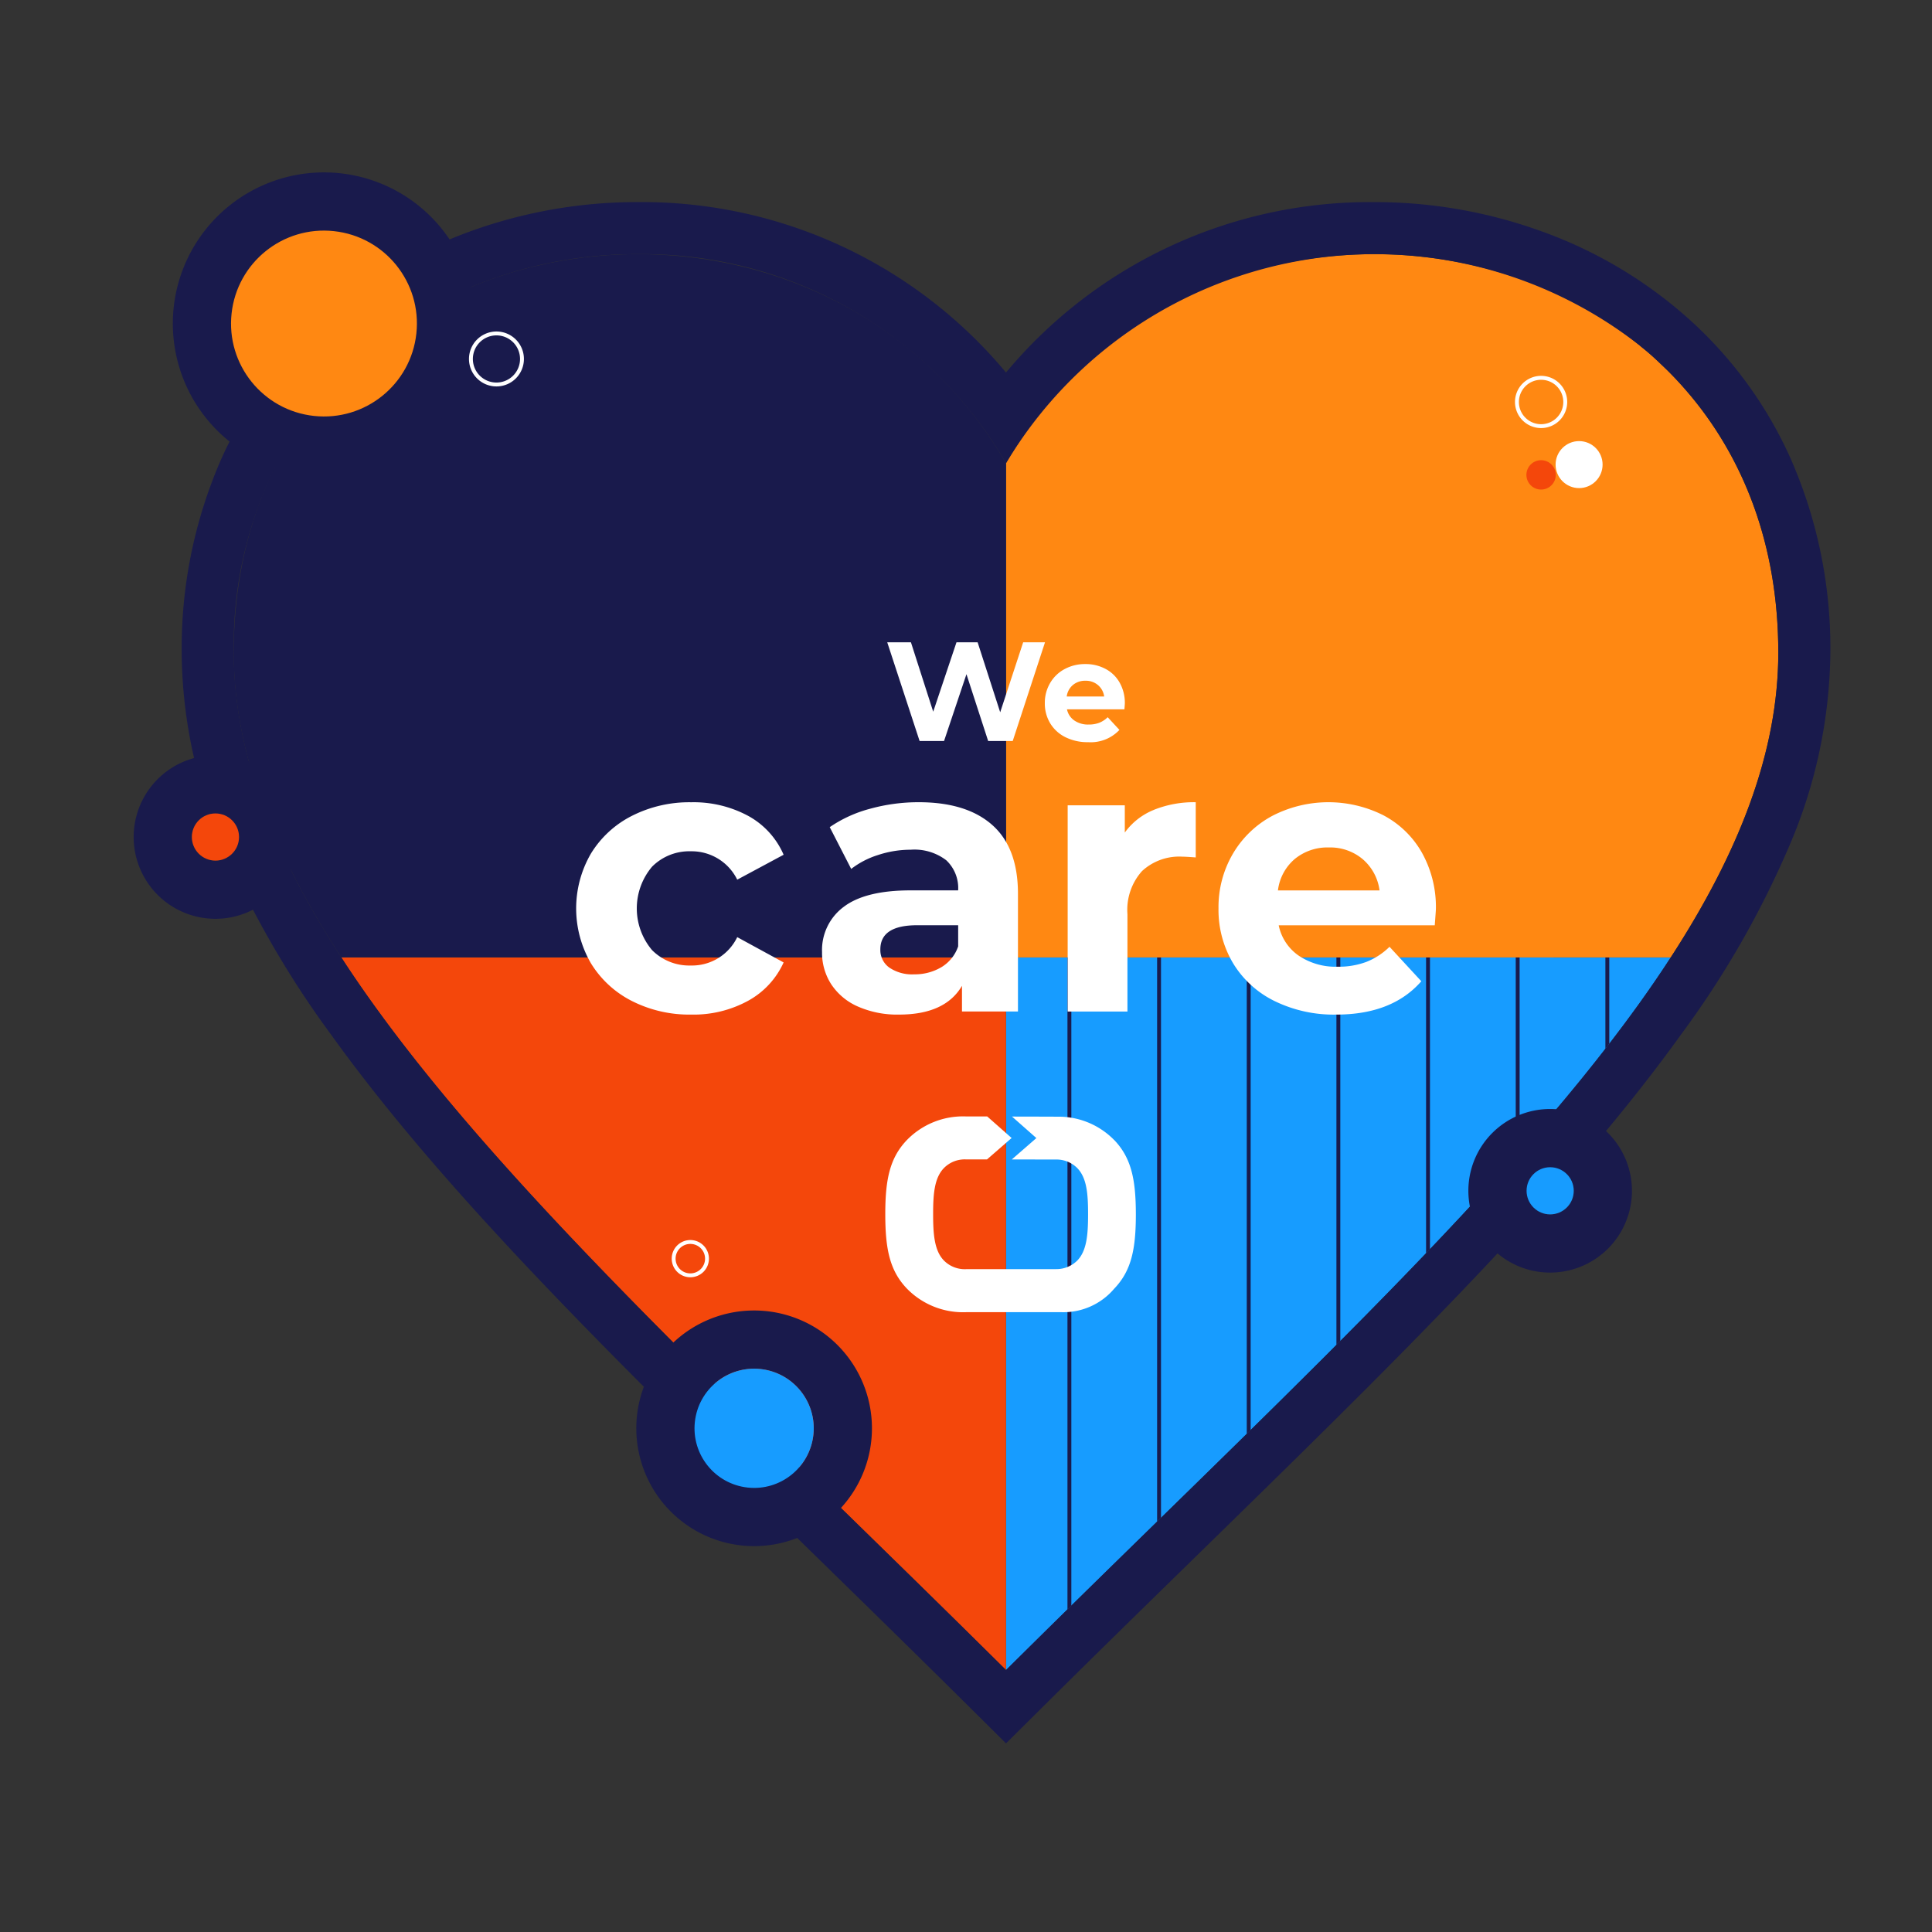 <?xml version="1.0" encoding="UTF-8"?>
<svg id="Layer_1" data-name="Layer 1" xmlns="http://www.w3.org/2000/svg" xmlns:xlink="http://www.w3.org/1999/xlink" width="185" height="185" viewBox="0 0 185 185">
  <rect x="0" y="0" width="185" height="185" fill="#333333" stroke="none"/>
  <defs>
    <clipPath id="clip-path">
      <path id="Path_1598" data-name="Path 1598" d="M260.313,247.8v68.236c24.487-24.3,46.953-44.808,60.545-63.7q1.639-2.277,3.1-4.532Z" transform="translate(-260.313 -247.797)" fill="none"/>
    </clipPath>
  </defs>
  <rect id="Rectangle_1075" data-name="Rectangle 1075" width="185" height="185" fill="none"/>
  <path id="Path_1597" data-name="Path 1597" d="M260.313,247.8v68.236c24.487-24.3,46.953-44.808,60.545-63.7q1.639-2.277,3.1-4.532Z" transform="translate(-163.98 -156.115)" fill="#179cff"/>
  <g id="Group_327" data-name="Group 327" transform="translate(96.332 91.681)" clip-path="url(#clip-path)">
    <rect id="Rectangle_1076" data-name="Rectangle 1076" width="0.372" height="72.427" transform="translate(5.883 -0.002)" fill="#191a4c"/>
    <rect id="Rectangle_1077" data-name="Rectangle 1077" width="0.372" height="72.427" transform="translate(14.468 -0.002)" fill="#191a4c"/>
    <rect id="Rectangle_1078" data-name="Rectangle 1078" width="0.372" height="72.427" transform="translate(23.053 -0.002)" fill="#191a4c"/>
    <rect id="Rectangle_1079" data-name="Rectangle 1079" width="0.372" height="72.427" transform="translate(31.638 -0.002)" fill="#191a4c"/>
    <rect id="Rectangle_1080" data-name="Rectangle 1080" width="0.372" height="72.427" transform="translate(40.223 -0.002)" fill="#191a4c"/>
    <rect id="Rectangle_1081" data-name="Rectangle 1081" width="0.372" height="72.427" transform="translate(48.808 -0.002)" fill="#191a4c"/>
    <rect id="Rectangle_1082" data-name="Rectangle 1082" width="0.372" height="72.427" transform="translate(57.393 -0.002)" fill="#191a4c"/>
  </g>
  <path id="Path_1599" data-name="Path 1599" d="M334.263,104.746c0,9.541-3.786,19.157-10.3,29.183H260.312V86.6C279.712,53.313,334.263,63.034,334.263,104.746Z" transform="translate(-163.98 -42.248)" fill="#ff8812"/>
  <path id="Path_1600" data-name="Path 1600" d="M135.271,86.6v47.326H71.62c-6.513-10.026-10.3-19.642-10.3-29.183C61.321,63.034,115.872,53.313,135.271,86.6Z" transform="translate(-38.939 -42.248)" fill="#191a4c"/>
  <path id="Path_1601" data-name="Path 1601" d="M89.033,247.8q1.46,2.255,3.1,4.532c13.592,18.9,36.058,39.4,60.549,63.7V247.8Z" transform="translate(-56.352 -156.115)" fill="#f4470b"/>
  <path id="Path_1602" data-name="Path 1602" d="M176.332,344.335a5.708,5.708,0,1,1-5.708,5.708,5.708,5.708,0,0,1,5.708-5.708m0-5.574a11.282,11.282,0,1,0,11.282,11.282,11.282,11.282,0,0,0-11.282-11.282Z" transform="translate(-104.12 -213.275)" fill="#191a4c"/>
  <path id="Path_1603" data-name="Path 1603" d="M43.365,201.263a2.258,2.258,0,1,1-2.258,2.258,2.258,2.258,0,0,1,2.258-2.258m0-5.574a7.832,7.832,0,1,0,7.832,7.832A7.832,7.832,0,0,0,43.365,195.688Z" transform="translate(-22.734 -123.372)" fill="#191a4c"/>
  <path id="Path_1604" data-name="Path 1604" d="M60.1,51.087a8.9,8.9,0,1,1-8.9,8.9,8.9,8.9,0,0,1,8.9-8.9m0-5.574A14.473,14.473,0,1,0,74.571,59.986,14.473,14.473,0,0,0,60.1,45.513Z" transform="translate(-29.075 -29.005)" fill="#191a4c"/>
  <path id="Path_1605" data-name="Path 1605" d="M202.052,77.916a39.82,39.82,0,0,0-9.946-13.66,42.794,42.794,0,0,0-14.008-8.3,46.846,46.846,0,0,0-16.022-2.791,45.34,45.34,0,0,0-35.243,16.32A45.344,45.344,0,0,0,91.59,53.163h0a46.843,46.843,0,0,0-16.022,2.791,44.229,44.229,0,0,0-7.084,3.3,8.9,8.9,0,1,0-13.1,11.975,40.063,40.063,0,0,0-3.763,6.691A45.129,45.129,0,0,0,47.9,96.308a46.656,46.656,0,0,0,3.026,16.164,2.254,2.254,0,0,0,1.5,3.733,92.408,92.408,0,0,0,9.812,16.726c8.408,11.69,19.883,23.733,33.225,36.97a5.574,5.574,0,0,0,7.847,7.727q2.593,2.54,5.259,5.143c4.786,4.677,9.735,9.513,14.753,14.493l3.512,3.486,3.512-3.486c5.018-4.981,9.967-9.817,14.753-14.493,12.192-11.914,23.311-22.781,32.636-33.114a2.255,2.255,0,0,0,2.882-3.243c4-4.575,7.627-9.055,10.812-13.483A89.741,89.741,0,0,0,201.843,114.8a48.056,48.056,0,0,0,3.927-18.487,45.119,45.119,0,0,0-3.718-18.393Zm-11.889-8.641c6.447,6.409,10.62,15.5,10.62,27.033,0,10.969-5.006,22.035-13.4,33.713-13.592,18.9-36.06,39.4-60.548,63.706-7.33-7.276-14.477-14.208-21.261-20.862a5.582,5.582,0,0,0-5.383-5.3c-13.625-13.482-25.473-25.823-33.9-37.545-8.4-11.678-13.4-22.743-13.4-33.713a38.059,38.059,0,0,1,6.973-22.777A8.9,8.9,0,0,0,70.418,64.79c0-.292-.015-.581-.043-.865a41.17,41.17,0,0,1,21.214-5.776,40.226,40.226,0,0,1,35.243,20.017,41.159,41.159,0,0,1,60.724-11.237c0,.04.664.494,1.525,1.315Z" transform="translate(-30.502 -33.812)" fill="#191a4c"/>
  <circle id="Ellipse_56" data-name="Ellipse 56" cx="5.708" cy="5.708" r="5.708" transform="translate(65.925 141.831) rotate(-83.844)" fill="#179cff"/>
  <path id="Path_1606" data-name="Path 1606" d="M387.274,292.421a2.258,2.258,0,1,1-2.258,2.258,2.258,2.258,0,0,1,2.258-2.258m0-5.574a7.832,7.832,0,1,0,7.832,7.832A7.832,7.832,0,0,0,387.274,286.847Z" transform="translate(-238.838 -180.654)" fill="#191a4c"/>
  <circle id="Ellipse_57" data-name="Ellipse 57" cx="2.258" cy="2.258" r="2.258" transform="translate(146.178 111.768)" fill="#179cff"/>
  <path id="Path_1607" data-name="Path 1607" d="M124.566,86.882a2.258,2.258,0,1,1-2.258,2.258,2.258,2.258,0,0,1,2.258-2.258m0-.372a2.63,2.63,0,1,0,2.63,2.63,2.63,2.63,0,0,0-2.63-2.63Z" transform="translate(-77.028 -54.767)" fill="#fff"/>
  <circle id="Ellipse_58" data-name="Ellipse 58" cx="1.406" cy="1.406" r="1.406" transform="translate(146.162 44.066)" fill="#f4470b"/>
  <path id="Path_1608" data-name="Path 1608" d="M393.961,102.947a2.5,2.5,0,1,1,2.5-2.5A2.5,2.5,0,0,1,393.961,102.947Zm0-4.623a2.126,2.126,0,1,0,2.126,2.126A2.126,2.126,0,0,0,393.961,98.324Z" transform="translate(-246.392 -61.957)" fill="#fff"/>
  <path id="Path_1609" data-name="Path 1609" d="M175.955,324.175a1.782,1.782,0,1,1,1.782-1.782A1.782,1.782,0,0,1,175.955,324.175Zm0-3.193a1.411,1.411,0,1,0,1.411,1.411,1.411,1.411,0,0,0-1.411-1.411Z" transform="translate(-109.852 -201.87)" fill="#fff"/>
  <circle id="Ellipse_59" data-name="Ellipse 59" cx="2.258" cy="2.258" r="2.258" transform="translate(18.373 77.891)" fill="#f4470b"/>
  <path id="Path_1610" data-name="Path 1610" d="M244.807,166.6l-3.092,9.453h-2.35l-2.079-6.4-2.147,6.4H232.8L229.7,166.6h2.269l2.133,6.644,2.228-6.644h2.025l2.161,6.7,2.2-6.7Z" transform="translate(-144.742 -105.095)" fill="#fff"/>
  <path id="Path_1611" data-name="Path 1611" d="M277.979,175.968a3.929,3.929,0,0,0-.5-1.994,3.32,3.32,0,0,0-1.356-1.314,4.017,4.017,0,0,0-1.931-.46,4.079,4.079,0,0,0-1.976.478,3.515,3.515,0,0,0-1.392,1.339,3.714,3.714,0,0,0-.507,1.923,3.651,3.651,0,0,0,.514,1.93,3.527,3.527,0,0,0,1.459,1.332,4.734,4.734,0,0,0,2.171.478,3.773,3.773,0,0,0,3-1.176l-1.123-1.215a2.44,2.44,0,0,1-.815.535,2.787,2.787,0,0,1-1.006.167,2.311,2.311,0,0,1-1.378-.39,1.707,1.707,0,0,1-.7-1.066h5.5C277.965,176.184,277.979,175.993,277.979,175.968Zm-5.565-.662a1.715,1.715,0,0,1,.6-1.109,1.81,1.81,0,0,1,1.2-.4,1.778,1.778,0,0,1,1.187.411,1.733,1.733,0,0,1,.6,1.1Z" transform="translate(-170.269 -108.612)" fill="#fff"/>
  <circle id="Ellipse_60" data-name="Ellipse 60" cx="8.899" cy="8.899" r="8.899" transform="translate(21.22 38.874) rotate(-83.844)" fill="#ff8812"/>
  <path id="Path_1612" data-name="Path 1612" d="M251.116,291.031a7.435,7.435,0,0,0-5.073-2.231c-.1-.005-2.429-.011-4.709-.016l2.333,2.06-2.354,2.049c2.092,0,4.318.005,4.361.005a2.806,2.806,0,0,1,1.889.8c.947.947,1.054,2.531,1.054,4.431s-.107,3.516-1.054,4.463a2.837,2.837,0,0,1-1.921.8c-.075.005-8.626.005-8.7.005a2.809,2.809,0,0,1-2.108-.808c-.947-.947-1.054-2.569-1.054-4.463s.107-3.478,1.054-4.431a2.8,2.8,0,0,1,2.108-.808h2l2.355-2.049-2.338-2.066h-2.023a7.5,7.5,0,0,0-5.661,2.253c-1.654,1.723-2.076,3.8-2.076,7.1,0,3.339.423,5.415,2.076,7.138a7.514,7.514,0,0,0,5.661,2.253h9.145a6.371,6.371,0,0,0,5.036-2.247c1.654-1.723,2.076-3.8,2.076-7.138-.005-3.307-.428-5.383-2.076-7.106" transform="translate(-144.428 -181.867)" fill="#fff"/>
  <path id="Path_1613" data-name="Path 1613" d="M154.891,226.83a9.751,9.751,0,0,1-3.928-3.616,10.456,10.456,0,0,1,0-10.5,9.757,9.757,0,0,1,3.928-3.616,12.147,12.147,0,0,1,5.672-1.3,11,11,0,0,1,5.452,1.3,7.734,7.734,0,0,1,3.4,3.726l-4.442,2.386a4.856,4.856,0,0,0-4.442-2.717,5.027,5.027,0,0,0-3.708,1.469,6.187,6.187,0,0,0,0,8,5.025,5.025,0,0,0,3.708,1.468,4.806,4.806,0,0,0,4.442-2.717l4.442,2.423a7.887,7.887,0,0,1-3.4,3.671,10.868,10.868,0,0,1-5.452,1.322A12.137,12.137,0,0,1,154.891,226.83Z" transform="translate(-94.379 -130.977)" fill="#fff"/>
  <path id="Path_1614" data-name="Path 1614" d="M229.209,209.984q-2.461-2.186-7.05-2.185a17.4,17.4,0,0,0-4.644.623,12.433,12.433,0,0,0-3.873,1.764l2.055,4a8.206,8.206,0,0,1,2.589-1.338,9.933,9.933,0,0,1,3.1-.5,5.015,5.015,0,0,1,3.414,1.009,3.652,3.652,0,0,1,1.138,2.883h-4.552q-4.331,0-6.406,1.578a5.149,5.149,0,0,0-2.074,4.332,5.545,5.545,0,0,0,.882,3.085,5.862,5.862,0,0,0,2.551,2.128,9.326,9.326,0,0,0,3.946.771q4.406,0,6.02-2.754v2.46h5.361V216.573Q231.668,212.168,229.209,209.984ZM225.94,221.6a3.716,3.716,0,0,1-1.615,2,4.992,4.992,0,0,1-2.606.68,3.877,3.877,0,0,1-2.368-.644,2.057,2.057,0,0,1-.863-1.743q0-2.314,3.525-2.314h3.927Z" transform="translate(-134.19 -130.982)" fill="#fff"/>
  <path id="Path_1615" data-name="Path 1615" d="M284.443,208.53a10.287,10.287,0,0,1,4.02-.734v5.287q-.955-.073-1.285-.074a5.249,5.249,0,0,0-3.855,1.377,5.56,5.56,0,0,0-1.4,4.13v9.325H276.2V208.09h5.47V210.7a6.366,6.366,0,0,1,2.772-2.166Z" transform="translate(-173.964 -130.979)" fill="#fff"/>
  <path id="Path_1616" data-name="Path 1616" d="M335.877,218.043a10.686,10.686,0,0,0-1.34-5.416,9.113,9.113,0,0,0-3.69-3.579,11.709,11.709,0,0,0-10.629.054,9.653,9.653,0,0,0-3.781,3.635,10.093,10.093,0,0,0-1.376,5.23,9.968,9.968,0,0,0,1.395,5.251,9.55,9.55,0,0,0,3.965,3.617,12.89,12.89,0,0,0,5.912,1.3q5.359,0,8.148-3.193l-3.045-3.3a6.6,6.6,0,0,1-2.222,1.449,7.575,7.575,0,0,1-2.735.459,6.326,6.326,0,0,1-3.744-1.063,4.648,4.648,0,0,1-1.909-2.9h14.942Q335.876,218.151,335.877,218.043Zm-15.125-1.8a4.683,4.683,0,0,1,1.616-3.012,4.93,4.93,0,0,1,3.267-1.1,4.833,4.833,0,0,1,3.231,1.119,4.74,4.74,0,0,1,1.615,2.993Z" transform="translate(-198.382 -130.982)" fill="#fff"/>
  <circle id="Ellipse_61" data-name="Ellipse 61" cx="2.25" cy="2.25" r="2.25" transform="translate(148.957 42.238)" fill="#fff"/>
</svg>
